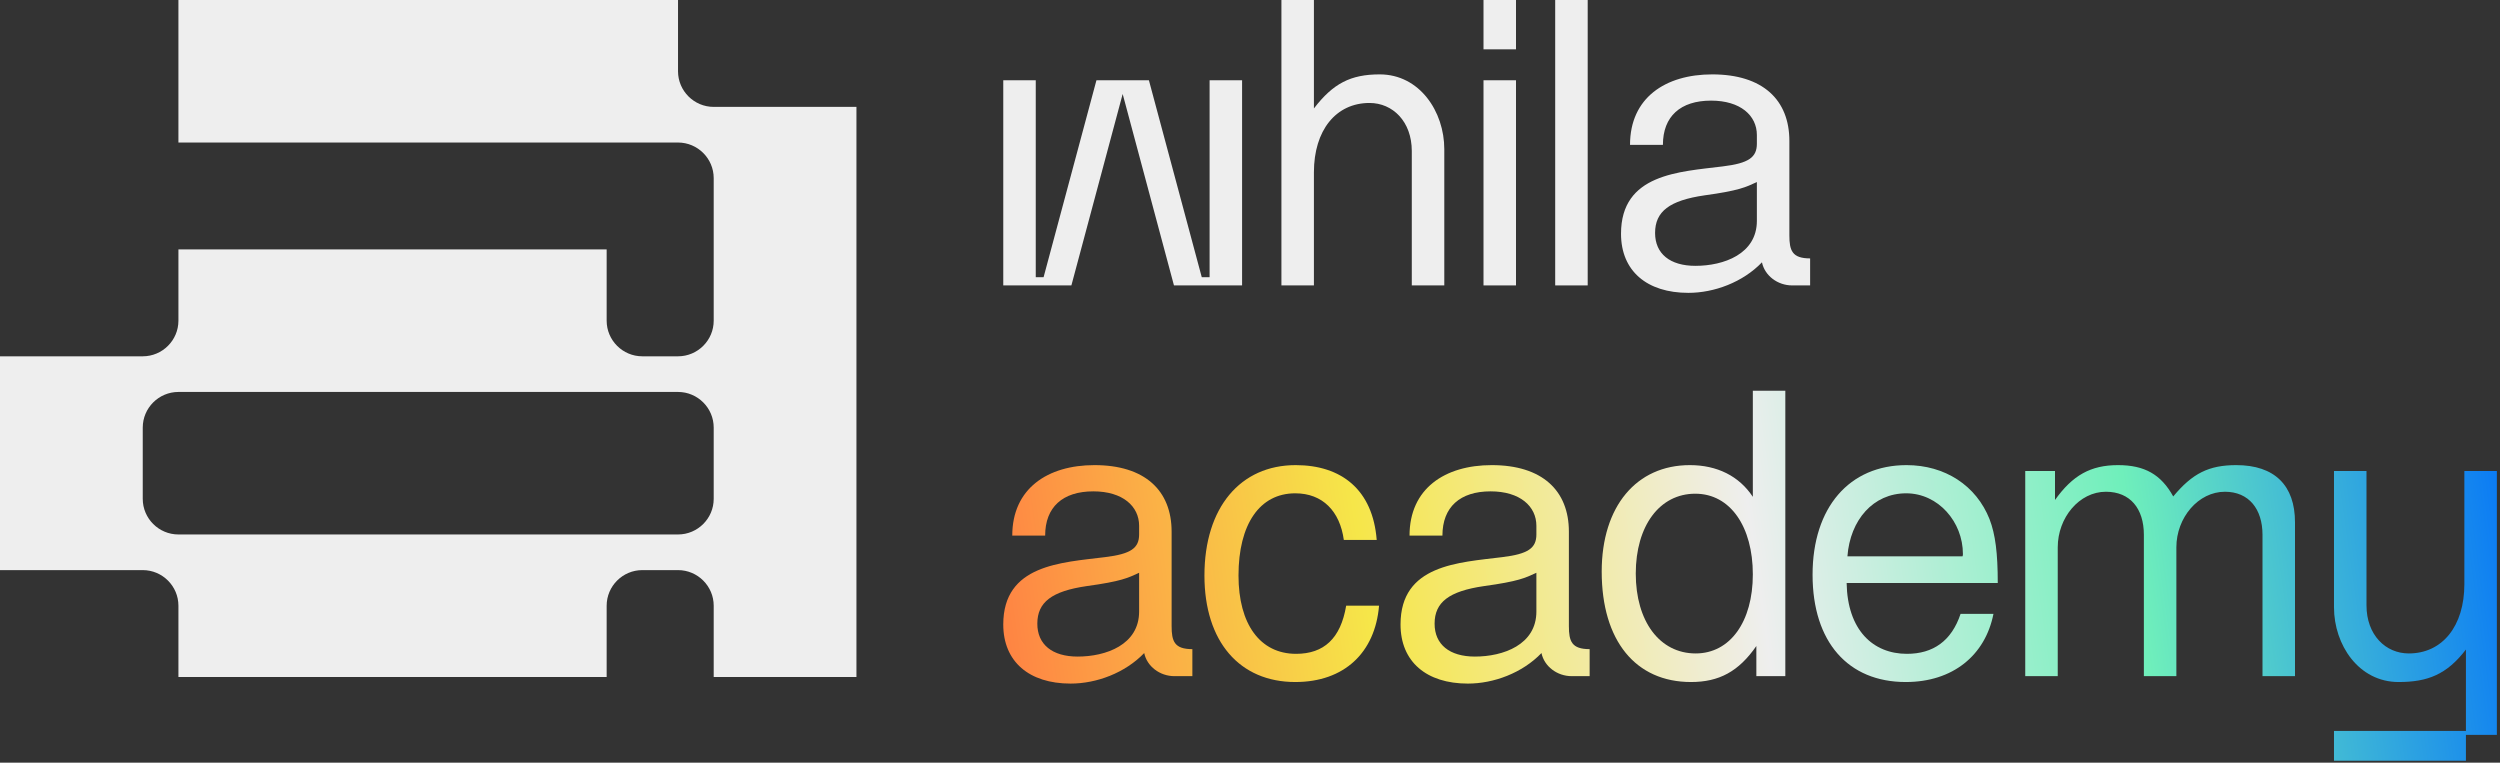 <?xml version="1.0" encoding="UTF-8"?> <svg xmlns="http://www.w3.org/2000/svg" width="613" height="187" viewBox="0 0 613 187" fill="none"><rect x="0" y="0" width="613" height="187" fill="#333333" stroke="none"/><path fill-rule="evenodd" clip-rule="evenodd" d="M43.75 78.632V61.158H148.751V78.632C148.751 83.442 152.681 87.368 157.5 87.368H166.25C171.069 87.368 175 83.443 175 78.632V43.684C175 38.872 171.069 34.948 166.25 34.948C125.417 34.948 84.582 34.948 43.749 34.948V0H166.25V17.474C166.25 22.284 170.181 26.21 175 26.21C195.417 26.21 189.583 26.21 210 26.21V166H175V148.526C175 143.714 171.067 139.79 166.25 139.79H157.5C152.682 139.79 148.751 143.717 148.751 148.526V166H43.75V148.526C43.75 143.714 39.819 139.79 35.001 139.79C23.334 139.79 11.666 139.79 0 139.79V87.368C11.666 87.368 23.333 87.368 35.001 87.368C39.82 87.368 43.75 83.443 43.75 78.632ZM35.001 104.842V122.316C35.001 127.128 38.931 131.052 43.75 131.052C84.583 131.052 125.418 131.052 166.251 131.052C171.071 131.052 175 127.127 175 122.316V104.842C175 100.03 171.07 96.106 166.251 96.106C125.418 96.106 84.583 96.106 43.75 96.106C38.93 96.106 35.001 100.031 35.001 104.842Z" fill="#EEEEEE"></path><path d="M304.56 19.68V69.984H287.856L275.28 23.04L262.704 69.984H246V19.68H253.968V67.968H255.888L268.848 19.68H281.712L294.672 67.968H296.592V19.68H304.56Z" fill="#EEEEEE"></path><path d="M354.141 69.984H346.173V37.056C346.173 29.76 341.469 25.248 335.805 25.248C327.549 25.248 322.173 31.968 322.173 42.24V69.984H314.205V0H322.173V26.592C326.877 20.448 331.197 18.24 338.301 18.24C348.093 18.24 354.141 27.36 354.141 36.576V69.984Z" fill="#EEEEEE"></path><path d="M371.722 69.984H363.754V19.68H371.722V69.984ZM371.722 12.096H363.754V0H371.722V12.096Z" fill="#EEEEEE"></path><path d="M389.302 69.984H381.334V0H389.302V69.984Z" fill="#EEEEEE"></path><path d="M443.842 69.984H439.426C435.874 69.984 432.706 67.584 432.034 64.32C427.33 69.216 420.322 71.808 413.986 71.808C403.81 71.808 397.474 66.432 397.474 57.312C397.474 42.624 411.682 42.144 422.434 40.8C428.77 40.032 430.786 38.592 430.786 35.232V33.12C430.786 28.32 426.754 24.672 419.554 24.672C412.066 24.672 407.746 28.512 407.746 35.52H399.682C399.682 24 408.322 18.24 419.842 18.24C432.226 18.24 438.754 24.48 438.754 34.56V57.696C438.754 61.44 439.426 63.36 443.842 63.36V69.984ZM430.786 54.144V44.64C428.098 45.888 426.37 46.752 417.922 47.904C409.378 49.152 405.826 51.84 405.826 57.12C405.826 62.208 409.474 65.184 415.714 65.184C422.626 65.184 430.786 62.304 430.786 54.144Z" fill="#EEEEEE"></path><path d="M292.368 165.792H287.952C284.4 165.792 281.232 163.392 280.56 160.128C275.856 165.024 268.848 167.616 262.512 167.616C252.336 167.616 246 162.24 246 153.12C246 138.432 260.208 137.952 270.96 136.608C277.296 135.84 279.312 134.4 279.312 131.04V128.928C279.312 124.128 275.28 120.48 268.08 120.48C260.592 120.48 256.272 124.32 256.272 131.328H248.208C248.208 119.808 256.848 114.048 268.368 114.048C280.752 114.048 287.28 120.288 287.28 130.368V153.504C287.28 157.248 287.952 159.168 292.368 159.168V165.792ZM279.312 149.952V140.448C276.624 141.696 274.896 142.56 266.448 143.712C257.904 144.96 254.352 147.648 254.352 152.928C254.352 158.016 258 160.992 264.24 160.992C271.152 160.992 279.312 158.112 279.312 149.952Z" fill="url(#paint0_linear_2116_982)"></path><path d="M338.144 148.512C337.184 160.032 329.6 167.232 317.6 167.232C303.968 167.232 295.328 157.344 295.328 141.12C295.328 124.416 304.16 114.048 317.696 114.048C328.928 114.048 336.608 120.096 337.568 132.384H329.504C328.544 125.376 324.32 120.96 317.6 120.96C308.864 120.96 303.68 128.544 303.68 141.12C303.68 153.024 308.96 160.32 317.792 160.32C324.608 160.32 328.736 156.576 330.08 148.512H338.144Z" fill="url(#paint1_linear_2116_982)"></path><path d="M389.778 165.792H385.362C381.81 165.792 378.642 163.392 377.97 160.128C373.266 165.024 366.258 167.616 359.922 167.616C349.746 167.616 343.41 162.24 343.41 153.12C343.41 138.432 357.618 137.952 368.37 136.608C374.706 135.84 376.722 134.4 376.722 131.04V128.928C376.722 124.128 372.69 120.48 365.49 120.48C358.002 120.48 353.682 124.32 353.682 131.328H345.618C345.618 119.808 354.258 114.048 365.778 114.048C378.162 114.048 384.69 120.288 384.69 130.368V153.504C384.69 157.248 385.362 159.168 389.778 159.168V165.792ZM376.722 149.952V140.448C374.034 141.696 372.306 142.56 363.858 143.712C355.314 144.96 351.762 147.648 351.762 152.928C351.762 158.016 355.41 160.992 361.65 160.992C368.562 160.992 376.722 158.112 376.722 149.952Z" fill="url(#paint2_linear_2116_982)"></path><path d="M437.762 165.792H430.658V158.4C426.338 164.64 421.538 167.232 414.626 167.232C401.09 167.232 392.738 157.152 392.738 140.16C392.738 124.128 401.282 114.048 414.338 114.048C421.058 114.048 426.434 116.736 429.794 121.824V95.808H437.762V165.792ZM429.794 140.832C429.794 129.216 424.322 121.056 415.682 121.056C406.946 121.056 401.09 128.928 401.09 140.64C401.09 152.352 406.946 160.224 415.778 160.224C424.226 160.224 429.794 152.448 429.794 140.832Z" fill="url(#paint3_linear_2116_982)"></path><path d="M489.851 142.944H452.795C452.987 154.464 459.227 160.32 467.579 160.32C474.011 160.32 478.523 157.152 480.731 150.528H488.795C486.779 160.704 478.811 167.232 467.291 167.232C453.179 167.232 444.443 157.44 444.443 140.928C444.443 124.416 453.467 114.048 467.483 114.048C476.891 114.048 484.571 119.04 487.835 127.296C489.275 131.04 489.851 135.648 489.851 142.944ZM481.307 135.84C481.307 127.968 475.259 120.96 467.387 120.96C459.323 120.96 453.659 127.488 452.987 136.416H481.211C481.307 136.224 481.307 135.84 481.307 135.84Z" fill="url(#paint4_linear_2116_982)"></path><path d="M562.734 165.792H554.766V131.136C554.766 124.8 551.406 120.576 545.55 120.576C539.022 120.576 533.646 126.912 533.646 134.208V165.792H525.678V131.136C525.678 124.704 522.318 120.576 516.366 120.576C509.838 120.576 504.558 126.912 504.558 134.208V165.792H496.59V115.488H503.886V122.592C508.206 116.544 512.622 114.048 519.342 114.048C525.87 114.048 529.902 116.352 532.878 121.728C537.582 116.064 541.614 114.048 548.334 114.048C557.742 114.048 562.734 119.04 562.734 128.064V165.792Z" fill="url(#paint5_linear_2116_982)"></path><path d="M604.647 179.232V159.264C599.943 165.408 595.239 167.232 588.135 167.232C578.343 167.232 572.295 158.112 572.295 148.896V115.488H580.263V148.416C580.263 155.712 584.967 160.224 590.631 160.224C598.887 160.224 604.263 153.504 604.263 143.232V115.488H612.231V180.192H604.647V186.528H572.295V179.232H604.647Z" fill="url(#paint6_linear_2116_982)"></path><defs><linearGradient id="paint0_linear_2116_982" x1="246" y1="186.528" x2="617.627" y2="133.93" gradientUnits="userSpaceOnUse"><stop stop-color="#FF7F43"></stop><stop offset="0.25" stop-color="#F6E649"></stop><stop offset="0.505" stop-color="#EEEEEE"></stop><stop offset="0.75" stop-color="#6FEFBB"></stop><stop offset="1" stop-color="#0878F6"></stop></linearGradient><linearGradient id="paint1_linear_2116_982" x1="246" y1="186.528" x2="617.627" y2="133.93" gradientUnits="userSpaceOnUse"><stop stop-color="#FF7F43"></stop><stop offset="0.25" stop-color="#F6E649"></stop><stop offset="0.505" stop-color="#EEEEEE"></stop><stop offset="0.75" stop-color="#6FEFBB"></stop><stop offset="1" stop-color="#0878F6"></stop></linearGradient><linearGradient id="paint2_linear_2116_982" x1="246" y1="186.528" x2="617.627" y2="133.93" gradientUnits="userSpaceOnUse"><stop stop-color="#FF7F43"></stop><stop offset="0.25" stop-color="#F6E649"></stop><stop offset="0.505" stop-color="#EEEEEE"></stop><stop offset="0.75" stop-color="#6FEFBB"></stop><stop offset="1" stop-color="#0878F6"></stop></linearGradient><linearGradient id="paint3_linear_2116_982" x1="246" y1="186.528" x2="617.627" y2="133.93" gradientUnits="userSpaceOnUse"><stop stop-color="#FF7F43"></stop><stop offset="0.25" stop-color="#F6E649"></stop><stop offset="0.505" stop-color="#EEEEEE"></stop><stop offset="0.75" stop-color="#6FEFBB"></stop><stop offset="1" stop-color="#0878F6"></stop></linearGradient><linearGradient id="paint4_linear_2116_982" x1="246" y1="186.528" x2="617.627" y2="133.93" gradientUnits="userSpaceOnUse"><stop stop-color="#FF7F43"></stop><stop offset="0.25" stop-color="#F6E649"></stop><stop offset="0.505" stop-color="#EEEEEE"></stop><stop offset="0.75" stop-color="#6FEFBB"></stop><stop offset="1" stop-color="#0878F6"></stop></linearGradient><linearGradient id="paint5_linear_2116_982" x1="246" y1="186.528" x2="617.627" y2="133.93" gradientUnits="userSpaceOnUse"><stop stop-color="#FF7F43"></stop><stop offset="0.25" stop-color="#F6E649"></stop><stop offset="0.505" stop-color="#EEEEEE"></stop><stop offset="0.75" stop-color="#6FEFBB"></stop><stop offset="1" stop-color="#0878F6"></stop></linearGradient><linearGradient id="paint6_linear_2116_982" x1="246" y1="186.528" x2="617.627" y2="133.93" gradientUnits="userSpaceOnUse"><stop stop-color="#FF7F43"></stop><stop offset="0.25" stop-color="#F6E649"></stop><stop offset="0.505" stop-color="#EEEEEE"></stop><stop offset="0.75" stop-color="#6FEFBB"></stop><stop offset="1" stop-color="#0878F6"></stop></linearGradient></defs></svg> 